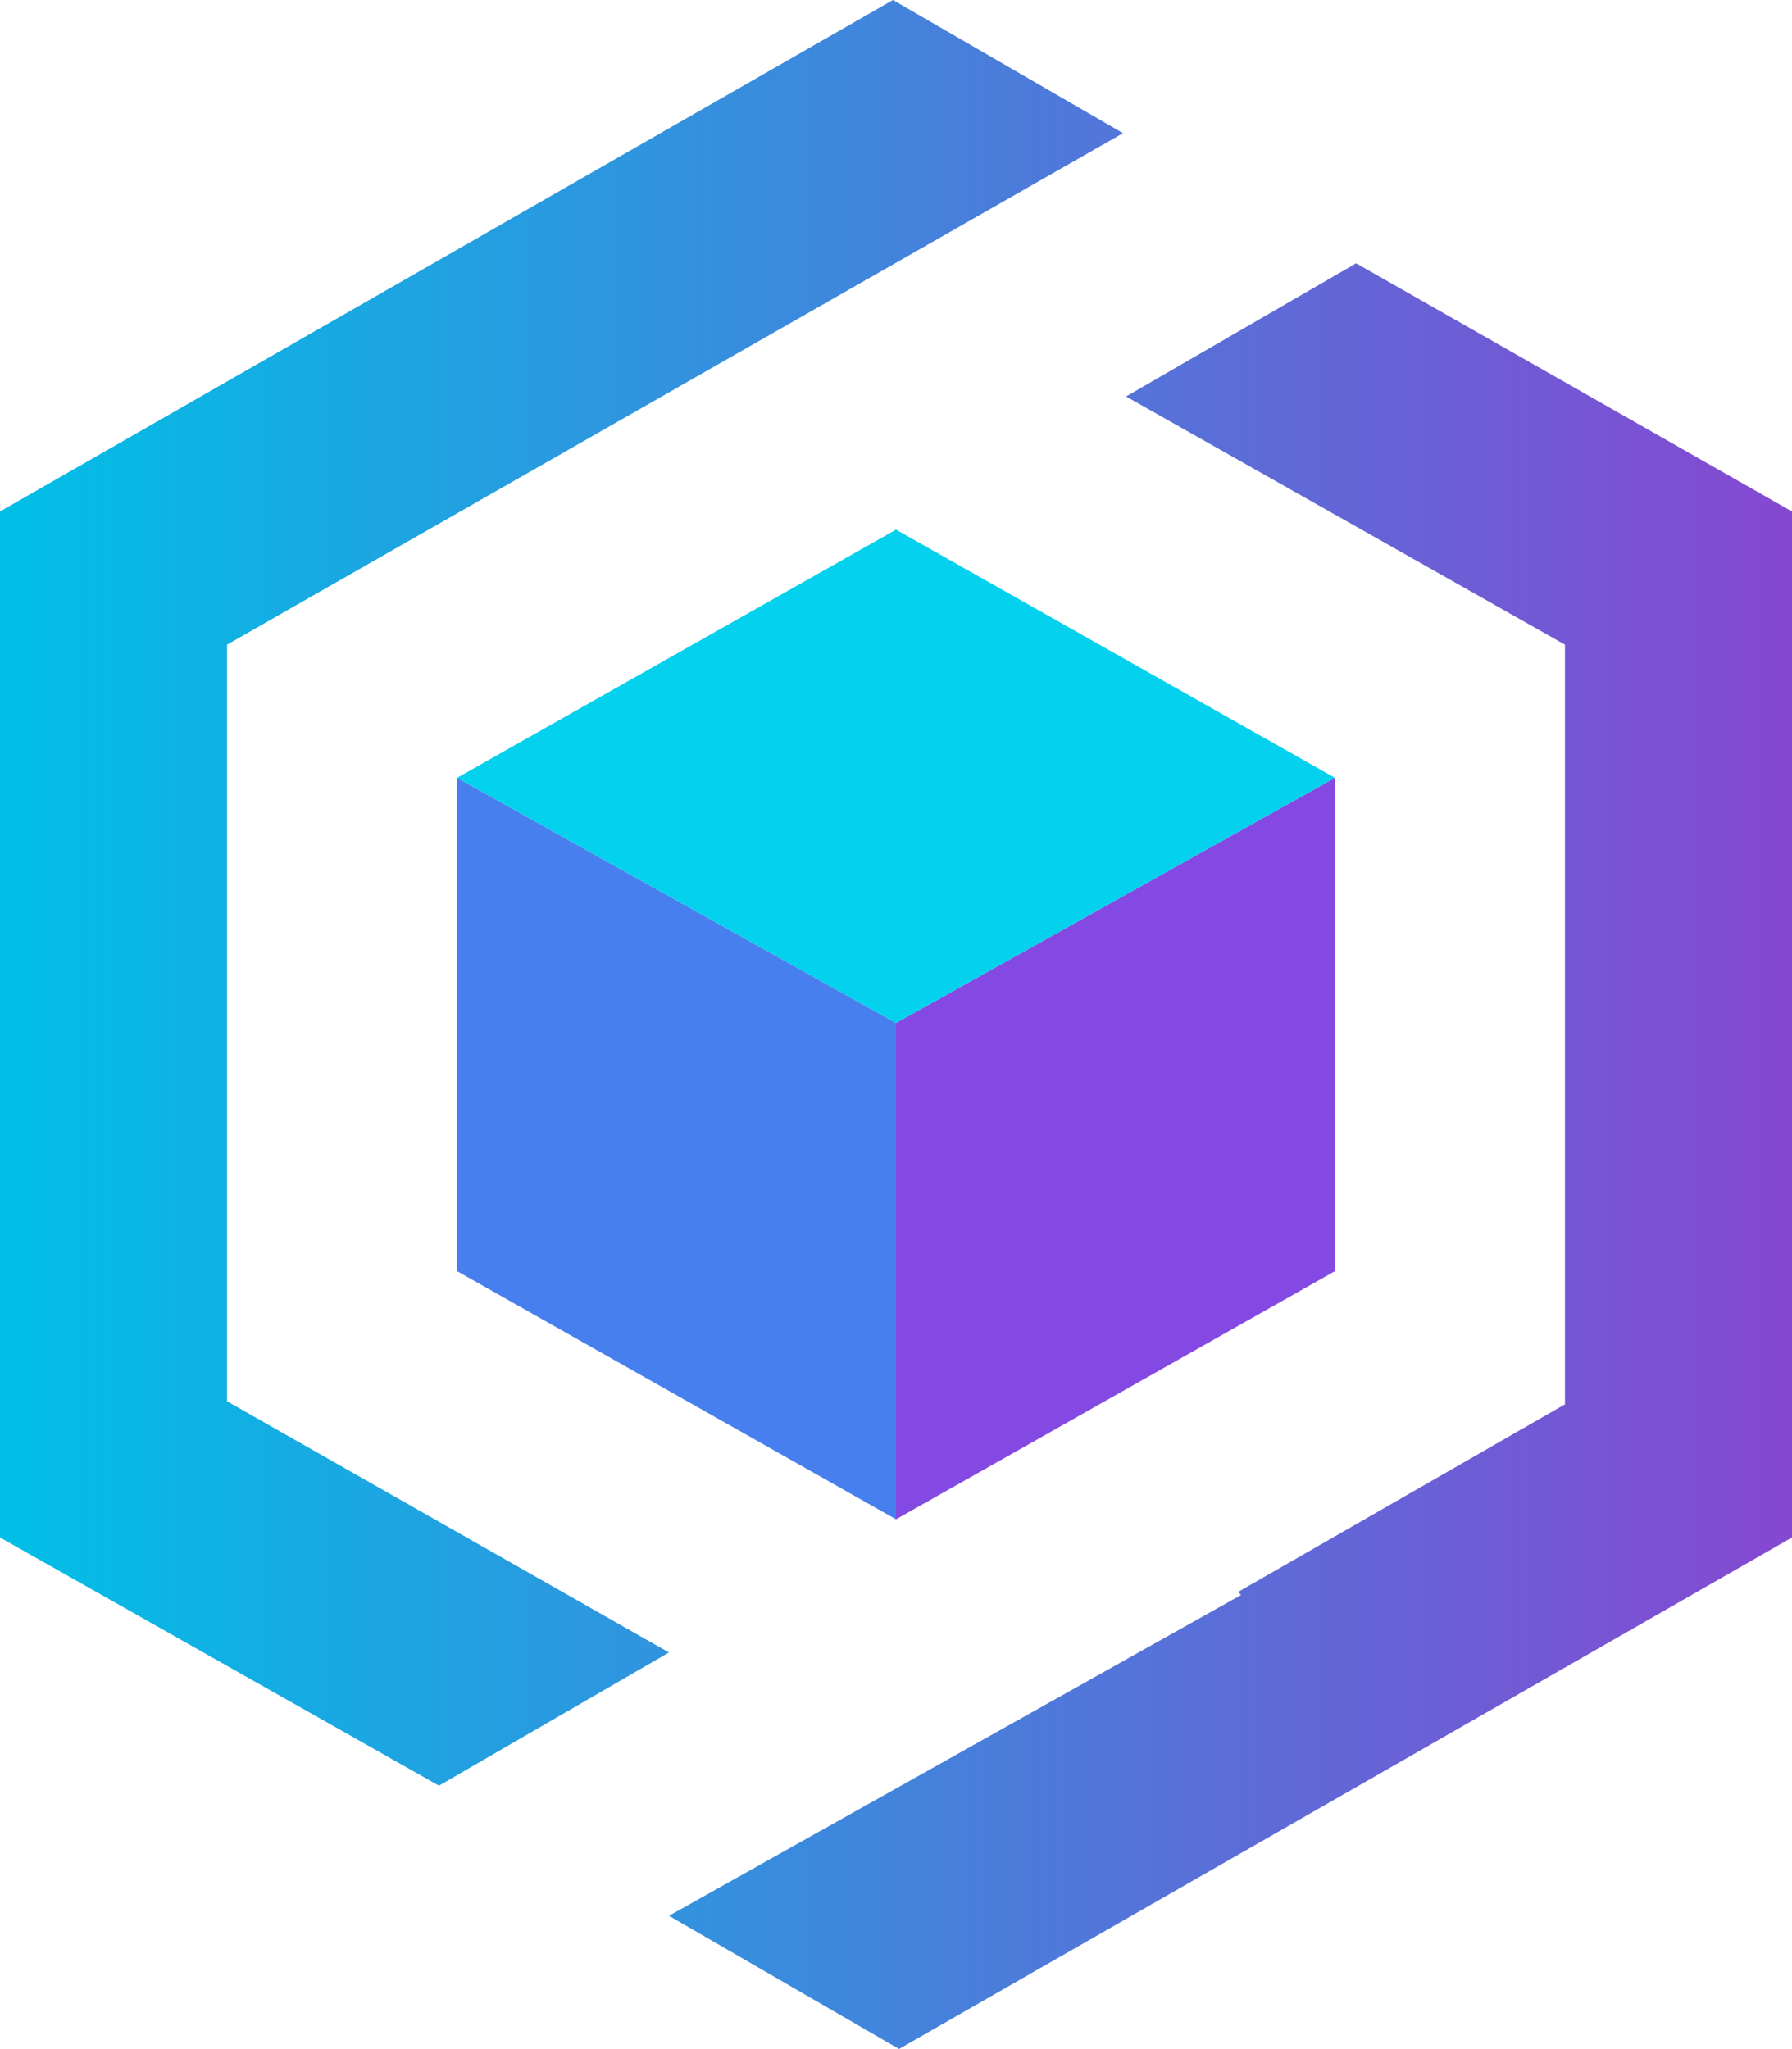 <?xml version="1.0" encoding="UTF-8"?> <svg xmlns="http://www.w3.org/2000/svg" xmlns:xlink="http://www.w3.org/1999/xlink" viewBox="0 0 59.2 67.7"><defs><linearGradient id="Безымянный_градиент_2" y1="36.32" x2="59.2" y2="36.32" gradientTransform="matrix(1, 0, 0, -1, 0, 70.17)" gradientUnits="userSpaceOnUse"><stop offset="0" stop-color="#00bfe6"></stop><stop offset="1" stop-color="#8548d1"></stop></linearGradient></defs><title>logo-min</title><g id="Слой_2" data-name="Слой 2"><g id="Layer_1" data-name="Layer 1"><polygon points="29.6 33.8 15.1 25.7 15.1 42 29.6 50.2 29.6 33.8" style="fill:#487fef;fill-rule:evenodd"></polygon><polygon points="29.6 50.2 29.6 33.8 44.1 25.7 44.1 42 29.6 50.2" style="fill:#8449e2;fill-rule:evenodd"></polygon><polygon points="15.1 25.7 29.6 17.5 44.1 25.7 29.6 33.8 15.1 25.7" style="fill:#03d1ed;fill-rule:evenodd"></polygon><path d="M37.2,13.1l14.5,8.2V46.4L40.9,52.6l.1.1L22.1,63.3l7.6,4.4L59.2,50.8V16.9L44.8,8.7ZM0,16.9V50.8L14.5,59l7.6-4.4L7.5,46.3v-25L37.1,4.4,29.5,0Z" style="fill:url(#Безымянный_градиент_2)"></path></g></g></svg> 